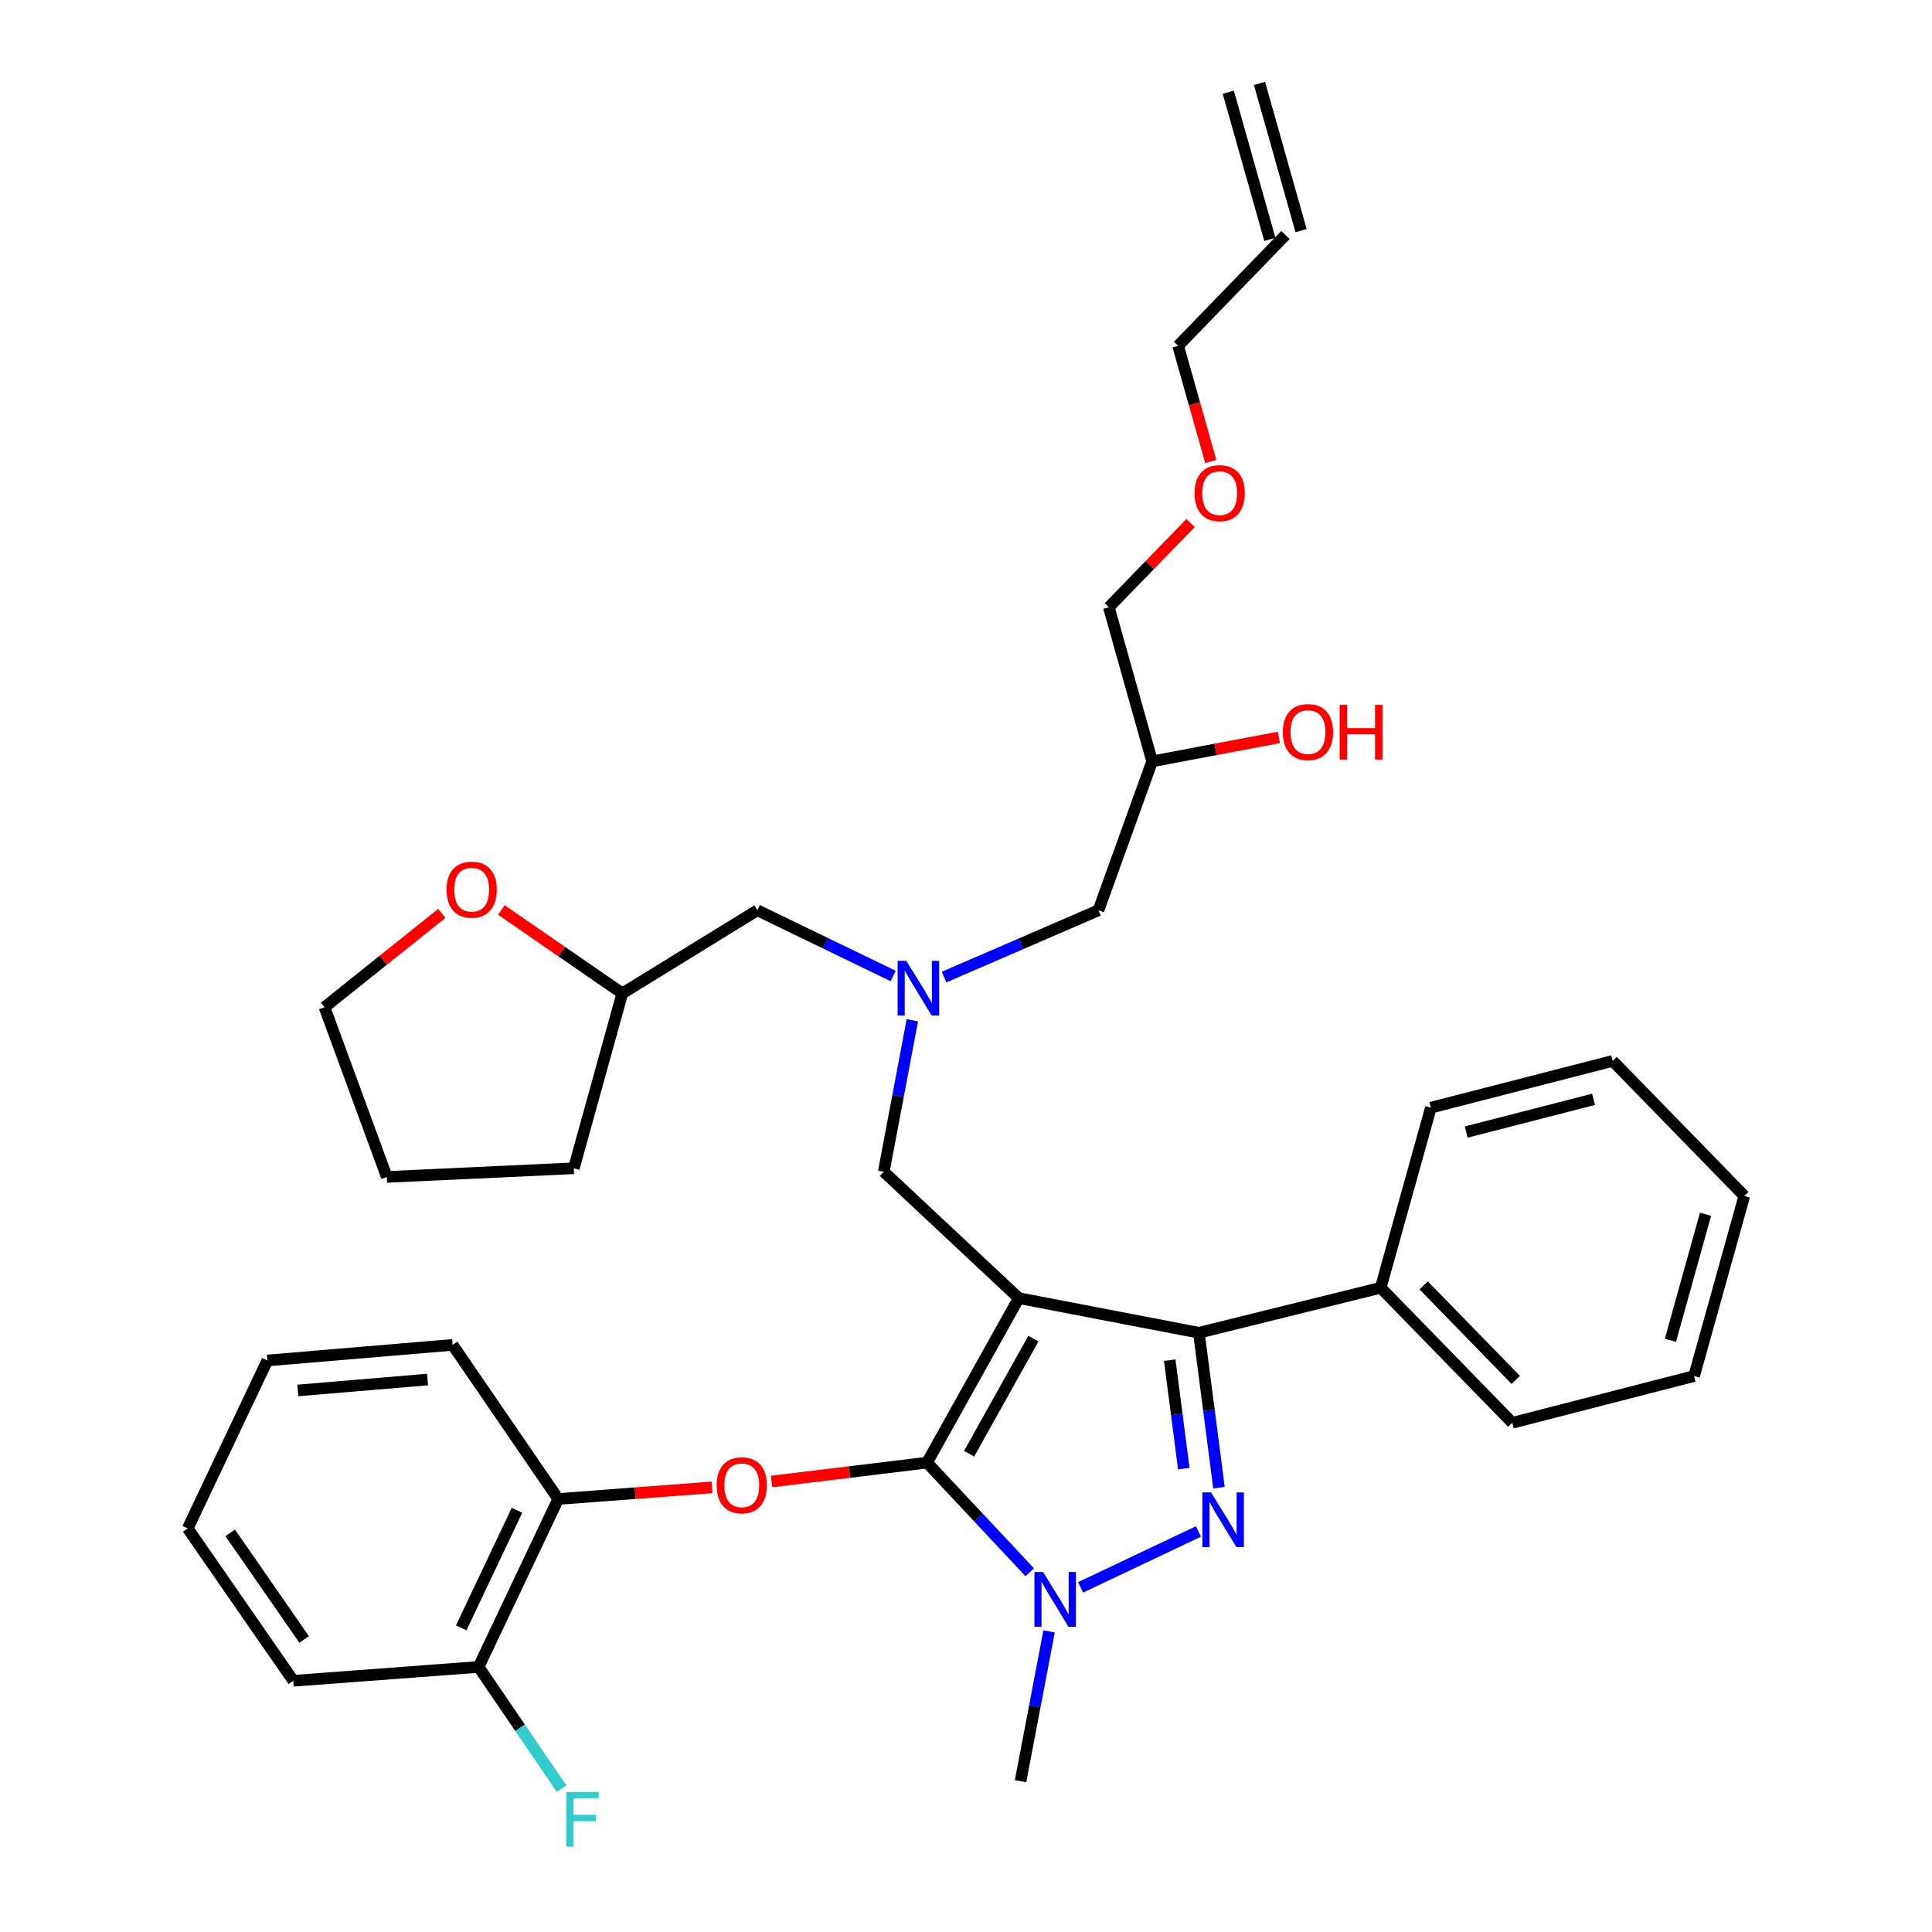 <?xml version='1.0' encoding='iso-8859-1'?>
<svg version='1.1' baseProfile='full'
              xmlns='http://www.w3.org/2000/svg'
                      xmlns:rdkit='http://www.rdkit.org/xml'
                      xmlns:xlink='http://www.w3.org/1999/xlink'
                  xml:space='preserve'
width='1000px' height='1000px' viewBox='0 0 1000 1000'>
<!-- END OF HEADER -->
<rect style='opacity:1.0;fill:#FFFFFF;stroke:none' width='1000' height='1000' x='0' y='0'> </rect>
<path class='bond-0' d='M 462.3,505.17 L 427.152,488.164' style='fill:none;fill-rule:evenodd;stroke:#0000FF;stroke-width:6px;stroke-linecap:butt;stroke-linejoin:miter;stroke-opacity:1' />
<path class='bond-0' d='M 427.152,488.164 L 392.003,471.158' style='fill:none;fill-rule:evenodd;stroke:#000000;stroke-width:6px;stroke-linecap:butt;stroke-linejoin:miter;stroke-opacity:1' />
<path class='bond-1' d='M 488.634,505.741 L 528.599,488.45' style='fill:none;fill-rule:evenodd;stroke:#0000FF;stroke-width:6px;stroke-linecap:butt;stroke-linejoin:miter;stroke-opacity:1' />
<path class='bond-1' d='M 528.599,488.45 L 568.563,471.158' style='fill:none;fill-rule:evenodd;stroke:#000000;stroke-width:6px;stroke-linecap:butt;stroke-linejoin:miter;stroke-opacity:1' />
<path class='bond-2' d='M 472.228,528.064 L 464.831,567.274' style='fill:none;fill-rule:evenodd;stroke:#0000FF;stroke-width:6px;stroke-linecap:butt;stroke-linejoin:miter;stroke-opacity:1' />
<path class='bond-2' d='M 464.831,567.274 L 457.433,606.485' style='fill:none;fill-rule:evenodd;stroke:#000000;stroke-width:6px;stroke-linecap:butt;stroke-linejoin:miter;stroke-opacity:1' />
<path class='bond-3' d='M 568.563,471.158 L 596.341,394.081' style='fill:none;fill-rule:evenodd;stroke:#000000;stroke-width:6px;stroke-linecap:butt;stroke-linejoin:miter;stroke-opacity:1' />
<path class='bond-4' d='M 596.341,394.081 L 629.144,387.885' style='fill:none;fill-rule:evenodd;stroke:#000000;stroke-width:6px;stroke-linecap:butt;stroke-linejoin:miter;stroke-opacity:1' />
<path class='bond-4' d='M 629.144,387.885 L 661.947,381.688' style='fill:none;fill-rule:evenodd;stroke:#FF0000;stroke-width:6px;stroke-linecap:butt;stroke-linejoin:miter;stroke-opacity:1' />
<path class='bond-5' d='M 596.341,394.081 L 573.934,314.319' style='fill:none;fill-rule:evenodd;stroke:#000000;stroke-width:6px;stroke-linecap:butt;stroke-linejoin:miter;stroke-opacity:1' />
<path class='bond-6' d='M 573.934,314.319 L 595.087,292.51' style='fill:none;fill-rule:evenodd;stroke:#000000;stroke-width:6px;stroke-linecap:butt;stroke-linejoin:miter;stroke-opacity:1' />
<path class='bond-6' d='M 595.087,292.51 L 616.239,270.701' style='fill:none;fill-rule:evenodd;stroke:#FF0000;stroke-width:6px;stroke-linecap:butt;stroke-linejoin:miter;stroke-opacity:1' />
<path class='bond-7' d='M 626.697,238.874 L 618.242,208.933' style='fill:none;fill-rule:evenodd;stroke:#FF0000;stroke-width:6px;stroke-linecap:butt;stroke-linejoin:miter;stroke-opacity:1' />
<path class='bond-7' d='M 618.242,208.933 L 609.787,178.992' style='fill:none;fill-rule:evenodd;stroke:#000000;stroke-width:6px;stroke-linecap:butt;stroke-linejoin:miter;stroke-opacity:1' />
<path class='bond-8' d='M 609.787,178.992 L 665.352,121.636' style='fill:none;fill-rule:evenodd;stroke:#000000;stroke-width:6px;stroke-linecap:butt;stroke-linejoin:miter;stroke-opacity:1' />
<path class='bond-9' d='M 457.433,606.485 L 527.33,671.916' style='fill:none;fill-rule:evenodd;stroke:#000000;stroke-width:6px;stroke-linecap:butt;stroke-linejoin:miter;stroke-opacity:1' />
<path class='bond-10' d='M 532.991,813.797 L 506.411,785.423' style='fill:none;fill-rule:evenodd;stroke:#0000FF;stroke-width:6px;stroke-linecap:butt;stroke-linejoin:miter;stroke-opacity:1' />
<path class='bond-10' d='M 506.411,785.423 L 479.831,757.049' style='fill:none;fill-rule:evenodd;stroke:#000000;stroke-width:6px;stroke-linecap:butt;stroke-linejoin:miter;stroke-opacity:1' />
<path class='bond-11' d='M 559.302,821.617 L 620.308,792.688' style='fill:none;fill-rule:evenodd;stroke:#0000FF;stroke-width:6px;stroke-linecap:butt;stroke-linejoin:miter;stroke-opacity:1' />
<path class='bond-12' d='M 543.004,844.405 L 535.619,883.18' style='fill:none;fill-rule:evenodd;stroke:#0000FF;stroke-width:6px;stroke-linecap:butt;stroke-linejoin:miter;stroke-opacity:1' />
<path class='bond-12' d='M 535.619,883.18 L 528.235,921.954' style='fill:none;fill-rule:evenodd;stroke:#000000;stroke-width:6px;stroke-linecap:butt;stroke-linejoin:miter;stroke-opacity:1' />
<path class='bond-13' d='M 479.831,757.049 L 439.592,761.94' style='fill:none;fill-rule:evenodd;stroke:#000000;stroke-width:6px;stroke-linecap:butt;stroke-linejoin:miter;stroke-opacity:1' />
<path class='bond-13' d='M 439.592,761.94 L 399.352,766.831' style='fill:none;fill-rule:evenodd;stroke:#FF0000;stroke-width:6px;stroke-linecap:butt;stroke-linejoin:miter;stroke-opacity:1' />
<path class='bond-14' d='M 479.831,757.049 L 527.33,671.916' style='fill:none;fill-rule:evenodd;stroke:#000000;stroke-width:6px;stroke-linecap:butt;stroke-linejoin:miter;stroke-opacity:1' />
<path class='bond-14' d='M 501.613,752.457 L 534.863,692.864' style='fill:none;fill-rule:evenodd;stroke:#000000;stroke-width:6px;stroke-linecap:butt;stroke-linejoin:miter;stroke-opacity:1' />
<path class='bond-15' d='M 527.33,671.916 L 620.539,689.838' style='fill:none;fill-rule:evenodd;stroke:#000000;stroke-width:6px;stroke-linecap:butt;stroke-linejoin:miter;stroke-opacity:1' />
<path class='bond-16' d='M 620.539,689.838 L 714.642,666.535' style='fill:none;fill-rule:evenodd;stroke:#000000;stroke-width:6px;stroke-linecap:butt;stroke-linejoin:miter;stroke-opacity:1' />
<path class='bond-17' d='M 620.539,689.838 L 625.738,729.932' style='fill:none;fill-rule:evenodd;stroke:#000000;stroke-width:6px;stroke-linecap:butt;stroke-linejoin:miter;stroke-opacity:1' />
<path class='bond-17' d='M 625.738,729.932 L 630.937,770.027' style='fill:none;fill-rule:evenodd;stroke:#0000FF;stroke-width:6px;stroke-linecap:butt;stroke-linejoin:miter;stroke-opacity:1' />
<path class='bond-17' d='M 605.453,704.024 L 609.093,732.09' style='fill:none;fill-rule:evenodd;stroke:#000000;stroke-width:6px;stroke-linecap:butt;stroke-linejoin:miter;stroke-opacity:1' />
<path class='bond-17' d='M 609.093,732.09 L 612.732,760.157' style='fill:none;fill-rule:evenodd;stroke:#0000FF;stroke-width:6px;stroke-linecap:butt;stroke-linejoin:miter;stroke-opacity:1' />
<path class='bond-18' d='M 259.502,471.007 L 290.799,492.594' style='fill:none;fill-rule:evenodd;stroke:#FF0000;stroke-width:6px;stroke-linecap:butt;stroke-linejoin:miter;stroke-opacity:1' />
<path class='bond-18' d='M 290.799,492.594 L 322.097,514.182' style='fill:none;fill-rule:evenodd;stroke:#000000;stroke-width:6px;stroke-linecap:butt;stroke-linejoin:miter;stroke-opacity:1' />
<path class='bond-19' d='M 228.695,472.758 L 198.324,497.055' style='fill:none;fill-rule:evenodd;stroke:#FF0000;stroke-width:6px;stroke-linecap:butt;stroke-linejoin:miter;stroke-opacity:1' />
<path class='bond-19' d='M 198.324,497.055 L 167.952,521.352' style='fill:none;fill-rule:evenodd;stroke:#000000;stroke-width:6px;stroke-linecap:butt;stroke-linejoin:miter;stroke-opacity:1' />
<path class='bond-20' d='M 322.097,514.182 L 392.003,471.158' style='fill:none;fill-rule:evenodd;stroke:#000000;stroke-width:6px;stroke-linecap:butt;stroke-linejoin:miter;stroke-opacity:1' />
<path class='bond-21' d='M 322.097,514.182 L 297.004,604.695' style='fill:none;fill-rule:evenodd;stroke:#000000;stroke-width:6px;stroke-linecap:butt;stroke-linejoin:miter;stroke-opacity:1' />
<path class='bond-22' d='M 167.952,521.352 L 200.215,609.18' style='fill:none;fill-rule:evenodd;stroke:#000000;stroke-width:6px;stroke-linecap:butt;stroke-linejoin:miter;stroke-opacity:1' />
<path class='bond-23' d='M 368.555,769.866 L 328.747,772.87' style='fill:none;fill-rule:evenodd;stroke:#FF0000;stroke-width:6px;stroke-linecap:butt;stroke-linejoin:miter;stroke-opacity:1' />
<path class='bond-23' d='M 328.747,772.87 L 288.939,775.875' style='fill:none;fill-rule:evenodd;stroke:#000000;stroke-width:6px;stroke-linecap:butt;stroke-linejoin:miter;stroke-opacity:1' />
<path class='bond-24' d='M 151.821,869.979 L 97.151,791.112' style='fill:none;fill-rule:evenodd;stroke:#000000;stroke-width:6px;stroke-linecap:butt;stroke-linejoin:miter;stroke-opacity:1' />
<path class='bond-24' d='M 157.415,848.587 L 119.146,793.38' style='fill:none;fill-rule:evenodd;stroke:#000000;stroke-width:6px;stroke-linecap:butt;stroke-linejoin:miter;stroke-opacity:1' />
<path class='bond-25' d='M 151.821,869.979 L 247.715,862.808' style='fill:none;fill-rule:evenodd;stroke:#000000;stroke-width:6px;stroke-linecap:butt;stroke-linejoin:miter;stroke-opacity:1' />
<path class='bond-26' d='M 97.151,791.112 L 138.375,704.179' style='fill:none;fill-rule:evenodd;stroke:#000000;stroke-width:6px;stroke-linecap:butt;stroke-linejoin:miter;stroke-opacity:1' />
<path class='bond-27' d='M 138.375,704.179 L 234.269,696.113' style='fill:none;fill-rule:evenodd;stroke:#000000;stroke-width:6px;stroke-linecap:butt;stroke-linejoin:miter;stroke-opacity:1' />
<path class='bond-27' d='M 154.166,719.694 L 221.291,714.048' style='fill:none;fill-rule:evenodd;stroke:#000000;stroke-width:6px;stroke-linecap:butt;stroke-linejoin:miter;stroke-opacity:1' />
<path class='bond-28' d='M 714.642,666.535 L 782.758,736.442' style='fill:none;fill-rule:evenodd;stroke:#000000;stroke-width:6px;stroke-linecap:butt;stroke-linejoin:miter;stroke-opacity:1' />
<path class='bond-28' d='M 736.881,665.308 L 784.562,714.242' style='fill:none;fill-rule:evenodd;stroke:#000000;stroke-width:6px;stroke-linecap:butt;stroke-linejoin:miter;stroke-opacity:1' />
<path class='bond-29' d='M 714.642,666.535 L 740.63,573.327' style='fill:none;fill-rule:evenodd;stroke:#000000;stroke-width:6px;stroke-linecap:butt;stroke-linejoin:miter;stroke-opacity:1' />
<path class='bond-30' d='M 782.758,736.442 L 876.861,712.244' style='fill:none;fill-rule:evenodd;stroke:#000000;stroke-width:6px;stroke-linecap:butt;stroke-linejoin:miter;stroke-opacity:1' />
<path class='bond-31' d='M 876.861,712.244 L 902.849,619.036' style='fill:none;fill-rule:evenodd;stroke:#000000;stroke-width:6px;stroke-linecap:butt;stroke-linejoin:miter;stroke-opacity:1' />
<path class='bond-31' d='M 864.592,693.756 L 882.783,628.51' style='fill:none;fill-rule:evenodd;stroke:#000000;stroke-width:6px;stroke-linecap:butt;stroke-linejoin:miter;stroke-opacity:1' />
<path class='bond-32' d='M 902.849,619.036 L 834.733,549.13' style='fill:none;fill-rule:evenodd;stroke:#000000;stroke-width:6px;stroke-linecap:butt;stroke-linejoin:miter;stroke-opacity:1' />
<path class='bond-33' d='M 834.733,549.13 L 740.63,573.327' style='fill:none;fill-rule:evenodd;stroke:#000000;stroke-width:6px;stroke-linecap:butt;stroke-linejoin:miter;stroke-opacity:1' />
<path class='bond-33' d='M 824.797,569.015 L 758.925,585.953' style='fill:none;fill-rule:evenodd;stroke:#000000;stroke-width:6px;stroke-linecap:butt;stroke-linejoin:miter;stroke-opacity:1' />
<path class='bond-34' d='M 234.269,696.113 L 288.939,775.875' style='fill:none;fill-rule:evenodd;stroke:#000000;stroke-width:6px;stroke-linecap:butt;stroke-linejoin:miter;stroke-opacity:1' />
<path class='bond-35' d='M 288.939,775.875 L 247.715,862.808' style='fill:none;fill-rule:evenodd;stroke:#000000;stroke-width:6px;stroke-linecap:butt;stroke-linejoin:miter;stroke-opacity:1' />
<path class='bond-35' d='M 267.59,781.724 L 238.733,842.577' style='fill:none;fill-rule:evenodd;stroke:#000000;stroke-width:6px;stroke-linecap:butt;stroke-linejoin:miter;stroke-opacity:1' />
<path class='bond-36' d='M 247.715,862.808 L 269.199,894.317' style='fill:none;fill-rule:evenodd;stroke:#000000;stroke-width:6px;stroke-linecap:butt;stroke-linejoin:miter;stroke-opacity:1' />
<path class='bond-36' d='M 269.199,894.317 L 290.683,925.826' style='fill:none;fill-rule:evenodd;stroke:#33CCCC;stroke-width:6px;stroke-linecap:butt;stroke-linejoin:miter;stroke-opacity:1' />
<path class='bond-37' d='M 297.004,604.695 L 200.215,609.18' style='fill:none;fill-rule:evenodd;stroke:#000000;stroke-width:6px;stroke-linecap:butt;stroke-linejoin:miter;stroke-opacity:1' />
<path class='bond-38' d='M 673.429,119.356 L 651.917,43.174' style='fill:none;fill-rule:evenodd;stroke:#000000;stroke-width:6px;stroke-linecap:butt;stroke-linejoin:miter;stroke-opacity:1' />
<path class='bond-38' d='M 657.276,123.917 L 635.764,47.735' style='fill:none;fill-rule:evenodd;stroke:#000000;stroke-width:6px;stroke-linecap:butt;stroke-linejoin:miter;stroke-opacity:1' />
<path  class='atom-0' d='M 469.095 497.327
L 478.375 512.327
Q 479.295 513.807, 480.775 516.487
Q 482.255 519.167, 482.335 519.327
L 482.335 497.327
L 486.095 497.327
L 486.095 525.647
L 482.215 525.647
L 472.255 509.247
Q 471.095 507.327, 469.855 505.127
Q 468.655 502.927, 468.295 502.247
L 468.295 525.647
L 464.615 525.647
L 464.615 497.327
L 469.095 497.327
' fill='#0000FF'/>
<path  class='atom-4' d='M 663.999 378.925
Q 663.999 372.125, 667.359 368.325
Q 670.719 364.525, 676.999 364.525
Q 683.279 364.525, 686.639 368.325
Q 689.999 372.125, 689.999 378.925
Q 689.999 385.805, 686.599 389.725
Q 683.199 393.605, 676.999 393.605
Q 670.759 393.605, 667.359 389.725
Q 663.999 385.845, 663.999 378.925
M 676.999 390.405
Q 681.319 390.405, 683.639 387.525
Q 685.999 384.605, 685.999 378.925
Q 685.999 373.365, 683.639 370.565
Q 681.319 367.725, 676.999 367.725
Q 672.679 367.725, 670.319 370.525
Q 667.999 373.325, 667.999 378.925
Q 667.999 384.645, 670.319 387.525
Q 672.679 390.405, 676.999 390.405
' fill='#FF0000'/>
<path  class='atom-4' d='M 693.399 364.845
L 697.239 364.845
L 697.239 376.885
L 711.719 376.885
L 711.719 364.845
L 715.559 364.845
L 715.559 393.165
L 711.719 393.165
L 711.719 380.085
L 697.239 380.085
L 697.239 393.165
L 693.399 393.165
L 693.399 364.845
' fill='#FF0000'/>
<path  class='atom-5' d='M 618.299 255.253
Q 618.299 248.453, 621.659 244.653
Q 625.019 240.853, 631.299 240.853
Q 637.579 240.853, 640.939 244.653
Q 644.299 248.453, 644.299 255.253
Q 644.299 262.133, 640.899 266.053
Q 637.499 269.933, 631.299 269.933
Q 625.059 269.933, 621.659 266.053
Q 618.299 262.173, 618.299 255.253
M 631.299 266.733
Q 635.619 266.733, 637.939 263.853
Q 640.299 260.933, 640.299 255.253
Q 640.299 249.693, 637.939 246.893
Q 635.619 244.053, 631.299 244.053
Q 626.979 244.053, 624.619 246.853
Q 622.299 249.653, 622.299 255.253
Q 622.299 260.973, 624.619 263.853
Q 626.979 266.733, 631.299 266.733
' fill='#FF0000'/>
<path  class='atom-8' d='M 539.897 813.69
L 549.177 828.69
Q 550.097 830.17, 551.577 832.85
Q 553.057 835.53, 553.137 835.69
L 553.137 813.69
L 556.897 813.69
L 556.897 842.01
L 553.017 842.01
L 543.057 825.61
Q 541.897 823.69, 540.657 821.49
Q 539.457 819.29, 539.097 818.61
L 539.097 842.01
L 535.417 842.01
L 535.417 813.69
L 539.897 813.69
' fill='#0000FF'/>
<path  class='atom-12' d='M 626.829 772.466
L 636.109 787.466
Q 637.029 788.946, 638.509 791.626
Q 639.989 794.306, 640.069 794.466
L 640.069 772.466
L 643.829 772.466
L 643.829 800.786
L 639.949 800.786
L 629.989 784.386
Q 628.829 782.466, 627.589 780.266
Q 626.389 778.066, 626.029 777.386
L 626.029 800.786
L 622.349 800.786
L 622.349 772.466
L 626.829 772.466
' fill='#0000FF'/>
<path  class='atom-13' d='M 231.134 460.487
Q 231.134 453.687, 234.494 449.887
Q 237.854 446.087, 244.134 446.087
Q 250.414 446.087, 253.774 449.887
Q 257.134 453.687, 257.134 460.487
Q 257.134 467.367, 253.734 471.287
Q 250.334 475.167, 244.134 475.167
Q 237.894 475.167, 234.494 471.287
Q 231.134 467.407, 231.134 460.487
M 244.134 471.967
Q 248.454 471.967, 250.774 469.087
Q 253.134 466.167, 253.134 460.487
Q 253.134 454.927, 250.774 452.127
Q 248.454 449.287, 244.134 449.287
Q 239.814 449.287, 237.454 452.087
Q 235.134 454.887, 235.134 460.487
Q 235.134 466.207, 237.454 469.087
Q 239.814 471.967, 244.134 471.967
' fill='#FF0000'/>
<path  class='atom-17' d='M 370.937 768.785
Q 370.937 761.985, 374.297 758.185
Q 377.657 754.385, 383.937 754.385
Q 390.217 754.385, 393.577 758.185
Q 396.937 761.985, 396.937 768.785
Q 396.937 775.665, 393.537 779.585
Q 390.137 783.465, 383.937 783.465
Q 377.697 783.465, 374.297 779.585
Q 370.937 775.705, 370.937 768.785
M 383.937 780.265
Q 388.257 780.265, 390.577 777.385
Q 392.937 774.465, 392.937 768.785
Q 392.937 763.225, 390.577 760.425
Q 388.257 757.585, 383.937 757.585
Q 379.617 757.585, 377.257 760.385
Q 374.937 763.185, 374.937 768.785
Q 374.937 774.505, 377.257 777.385
Q 379.617 780.265, 383.937 780.265
' fill='#FF0000'/>
<path  class='atom-31' d='M 293.069 927.515
L 309.909 927.515
L 309.909 930.755
L 296.869 930.755
L 296.869 939.355
L 308.469 939.355
L 308.469 942.635
L 296.869 942.635
L 296.869 955.835
L 293.069 955.835
L 293.069 927.515
' fill='#33CCCC'/>
</svg>
